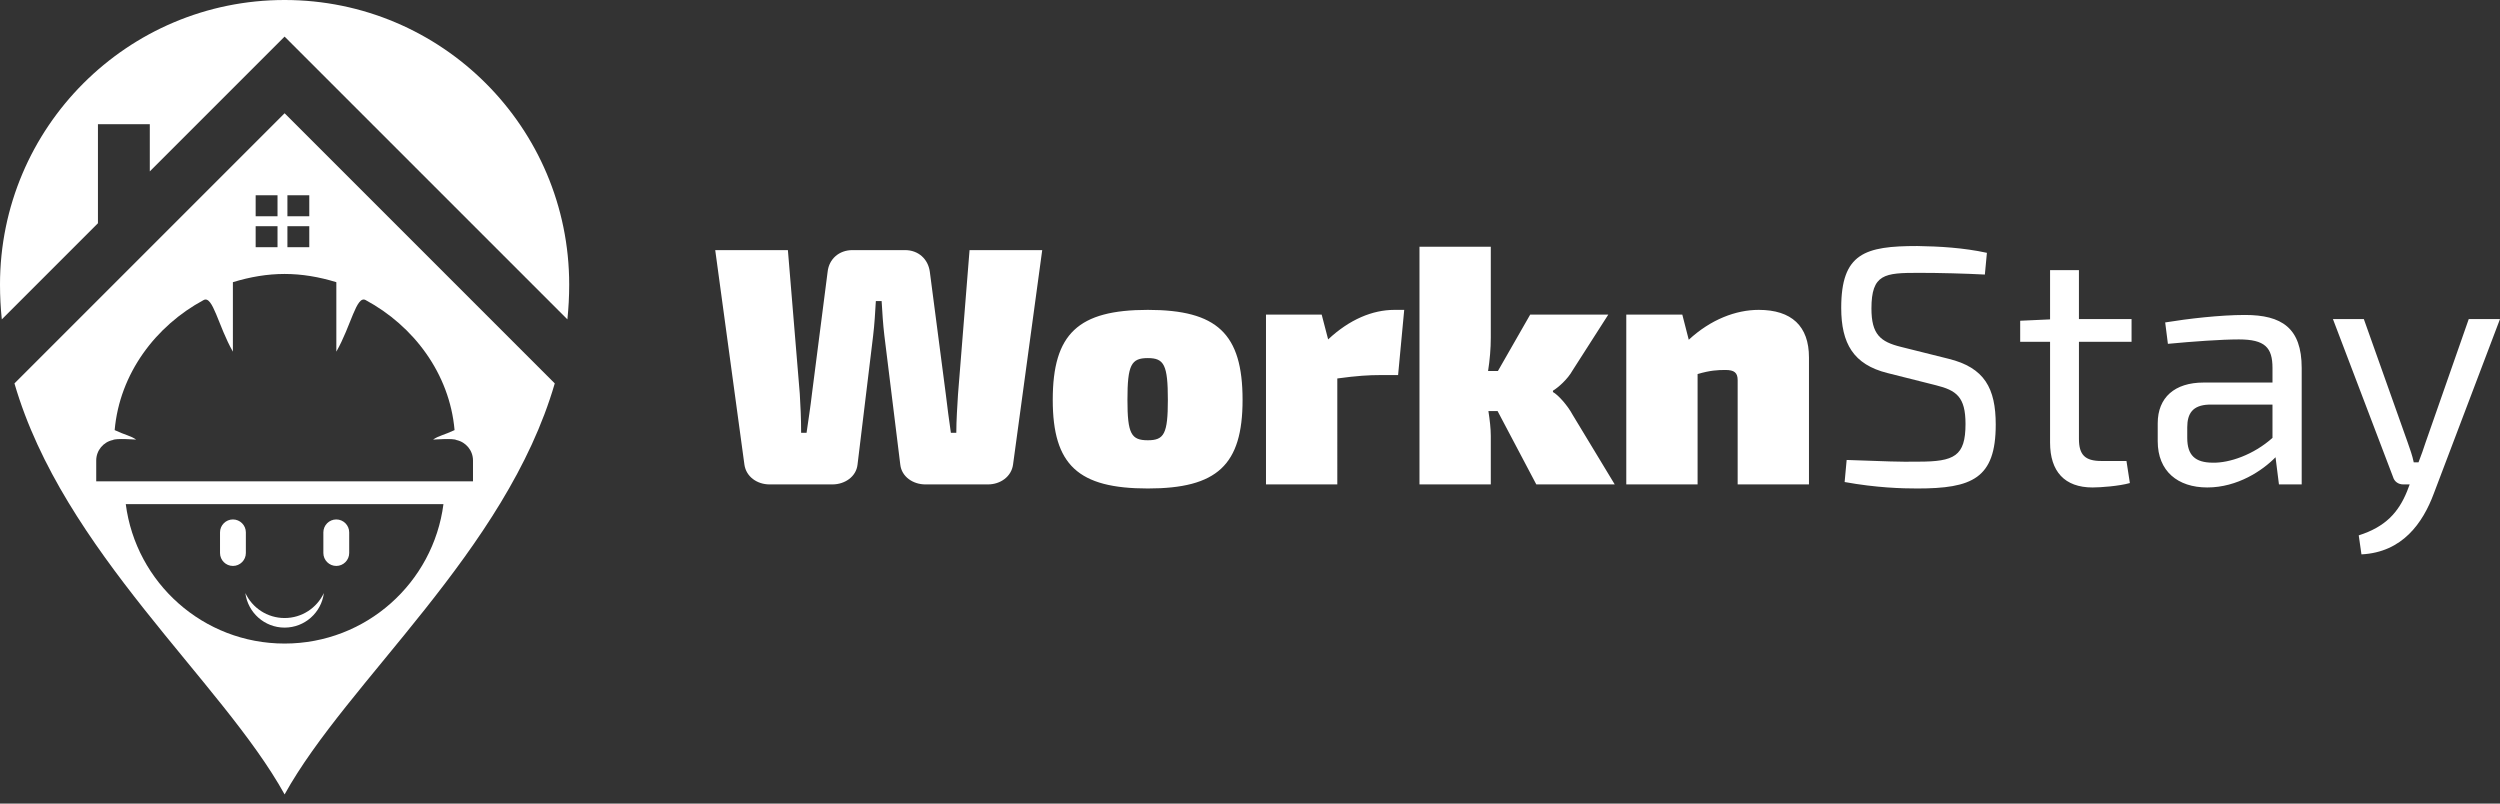 <?xml version="1.0" encoding="utf-8"?>
<!-- Generator: Adobe Illustrator 16.0.0, SVG Export Plug-In . SVG Version: 6.00 Build 0)  -->
<!DOCTYPE svg PUBLIC "-//W3C//DTD SVG 1.1//EN" "http://www.w3.org/Graphics/SVG/1.1/DTD/svg11.dtd">
<svg version="1.1" id="Layer_1" xmlns="http://www.w3.org/2000/svg" xmlns:xlink="http://www.w3.org/1999/xlink" x="0px" y="0px"
	 width="504px" height="162px" viewBox="0 0 504 162" enable-background="new 0 0 504 162" xml:space="preserve">
<rect x="0" y="0" width="504" height="162" fill="#333333" stroke="none"/>
<g>
	<g id="g16">
		<g>
			<path id="path22" fill="#FFFFFF" d="M0.365,64.388C0.126,62.084,0,59.748,0,57.376C0,25.688,25.688,0,57.376,0
				c31.687,0,57.375,25.688,57.375,57.376c0,2.372-0.126,4.708-0.364,7.012L57.376,7.378L43.647,21.106L30.2,34.554v-9.518H19.745
				v19.971l-3.542,3.542L0.365,64.388"/>
			<g>
				<path fill="#FFFFFF" d="M57.377,22.832C33.769,46.44,37.842,42.365,2.914,77.294c9.825,33.826,41.854,60.049,54.463,82.862
					c12.61-22.813,44.639-49.034,54.463-82.862L57.377,22.832z M57.943,39.362h4.409v4.242h-4.409V39.362z M57.943,45.599h4.409
					v4.242h-4.409V45.599z M51.54,39.362h4.408v4.242H51.54V39.362z M51.54,45.599h4.408v4.242H51.54V45.599z M57.377,129.741
					c-16.419,0-29.973-12.253-32.023-28.113H89.4C87.349,117.487,73.795,129.741,57.377,129.741z M19.399,97.037v-4.209
					c0-2.012,1.431-3.708,3.326-4.114c0.692-0.396,4.422-0.093,4.724-0.093c-1.104-0.781-2.231-0.92-4.333-1.912
					c0.997-11.402,8.278-21.025,17.936-26.219c1.867-1.002,2.919,5.188,5.898,10.403V56.889c3.475-1.071,6.952-1.659,10.428-1.659
					c3.476,0,6.953,0.589,10.428,1.659v14.004c2.979-5.215,4.031-11.405,5.898-10.403c9.656,5.192,16.938,14.815,17.936,26.219
					c-2.102,0.992-3.228,1.131-4.333,1.912c0.3,0,4.031-0.304,4.723,0.093c1.895,0.406,3.326,2.103,3.326,4.114v4.209H19.399z"/>
				<path fill="#FFFFFF" d="M46.961,114.093c1.433,0,2.604-1.171,2.604-2.603v-4.167c0-1.432-1.172-2.604-2.604-2.604
					c-1.434,0-2.605,1.173-2.605,2.604v4.167C44.355,112.923,45.527,114.093,46.961,114.093z"/>
				<path fill="#FFFFFF" d="M49.466,119.583c0.507,3.918,3.856,6.944,7.911,6.944c4.054,0,7.405-3.026,7.911-6.944H65.28
					c-1.396,2.961-4.409,5.012-7.902,5.012s-6.505-2.049-7.903-5.012H49.466z"/>
				<path fill="#FFFFFF" d="M67.794,114.093c1.432,0,2.604-1.171,2.604-2.603v-4.167c0-1.432-1.172-2.604-2.604-2.604
					c-1.433,0-2.605,1.173-2.605,2.604v4.167C65.189,112.922,66.361,114.093,67.794,114.093z"/>
			</g>
		</g>
		<path id="path26" fill="#FFFFFF" d="M210.111,50.422h-14.65l-2.328,29.093c-0.136,2.329-0.342,5.204-0.342,7.736h-1.095
			c-0.342-2.464-0.754-5.34-1.027-7.804l-3.216-24.645c-0.343-2.6-2.329-4.38-4.998-4.38h-10.611c-2.67,0-4.724,1.78-4.997,4.38
			l-3.149,24.509c-0.275,2.463-0.754,5.544-1.096,7.94h-1.095c0-3.012-0.138-5.544-0.273-7.872l-2.396-28.958h-14.65l5.888,43.265
			c0.343,2.396,2.534,3.971,5.066,3.971h12.666c2.532,0,4.792-1.575,5.065-3.971l3.149-26.014c0.274-2.258,0.412-4.653,0.547-6.98
			h1.165c0.137,2.257,0.274,4.653,0.547,6.913l3.218,26.082c0.272,2.396,2.532,3.971,5.064,3.971h12.597
			c2.533,0,4.724-1.575,5.065-3.971L210.111,50.422z M231.402,62.471c-14.035,0-19.168,4.792-19.168,18.141
			c0,13.145,5.133,17.866,19.168,17.866c13.966,0,19.1-4.723,19.1-17.866C250.502,67.263,245.368,62.471,231.402,62.471z
			 M231.402,72.191c3.285,0,4.038,1.369,4.038,8.42c0,6.846-0.753,8.146-4.038,8.146c-3.355,0-4.109-1.3-4.109-8.146
			C227.294,73.561,228.047,72.191,231.402,72.191z M283.089,62.471h-1.986c-4.384,0-9.038,1.917-13.35,5.955l-1.301-4.998h-11.228
			v34.229h14.377V76.299c3.97-0.547,6.437-0.684,8.625-0.684h3.63L283.089,62.471z M301.913,82.872l7.805,14.786h15.813
			l-8.489-14.034c-1.027-1.916-2.942-4.04-3.968-4.588v-0.271c1.025-0.618,2.942-2.261,3.968-4.109l7.188-11.228h-15.745
			l-6.503,11.363h-1.986c0.343-2.19,0.548-4.518,0.548-6.707V49.738h-14.377v47.92h14.377v-9.791c0-1.437-0.205-3.216-0.48-4.995
			H301.913z M339.154,63.429h-11.295v34.229h14.375V75.409c2.535-0.753,4.107-0.821,5.615-0.821c1.779,0,2.463,0.546,2.463,2.054
			v21.017h14.376V72.053c0-6.298-3.491-9.583-10.131-9.583c-4.588,0-9.654,1.916-14.103,6.025L339.154,63.429"/>
		<path id="path28" fill="#FFFFFF" d="M390.291,77.668c4.107,1.027,5.956,2.328,5.956,7.804c0,6.504-2.258,7.598-9.515,7.598
			c-3.901,0.068-6.435-0.067-14.446-0.342l-0.409,4.449c6.437,1.164,11.57,1.301,14.65,1.301c11.021,0,15.813-1.985,15.813-12.87
			c0-7.325-2.26-11.5-9.515-13.28l-9.586-2.396c-4.177-1.028-5.956-2.535-5.956-7.737c0-6.983,2.671-7.188,9.517-7.188
			c4.382,0,9.379,0.138,13.35,0.343l0.411-4.381c-4.727-1.029-9.586-1.302-14.036-1.371c-10.542,0-15.335,1.438-15.335,12.459
			c0,7.19,2.464,11.433,9.31,13.145L390.291,77.668z M419.112,68.905h10.609v-4.586h-10.609V54.46h-5.818v9.928l-6.024,0.273v4.245
			h6.024v20.332c0,5.819,2.943,9.035,8.559,9.035c1.642,0,5.34-0.271,7.528-0.889l-0.685-4.45h-5.064
			c-3.287,0-4.518-1.231-4.518-4.449v-19.58H419.112z M437.048,69.317c5.064-0.481,10.815-0.891,14.308-0.891
			c5.27,0,6.777,1.644,6.777,5.751v2.944h-13.896c-5.818,0-9.241,3.01-9.241,8.213v3.629c0,6.023,4.039,9.309,9.993,9.309
			c6.094,0,11.16-3.423,13.758-6.093l0.688,5.479h4.586v-23.48c0-8.08-4.039-10.681-11.432-10.681
			c-4.998,0-11.501,0.754-16.087,1.506L437.048,69.317z M440.949,86.158c0-2.808,1.097-4.45,4.313-4.588h12.871v6.709
			c-3.835,3.423-8.694,5.064-11.981,4.998c-3.628,0-5.202-1.506-5.202-4.998V86.158z M504,64.319h-6.299l-8.693,24.851
			c-0.41,1.232-0.89,2.669-1.438,4.038h-0.96c-0.274-1.368-0.752-2.67-1.23-4.038l-8.832-24.851h-6.231l12.117,31.833
			c0.273,0.959,1.096,1.506,2.055,1.506h1.301l-0.547,1.437c-1.713,4.178-4.314,7.119-9.722,8.833l0.547,3.832
			c8.285-0.409,12.391-6.365,14.582-12.252L504,64.319"/>
	</g>
</g>
</svg>
